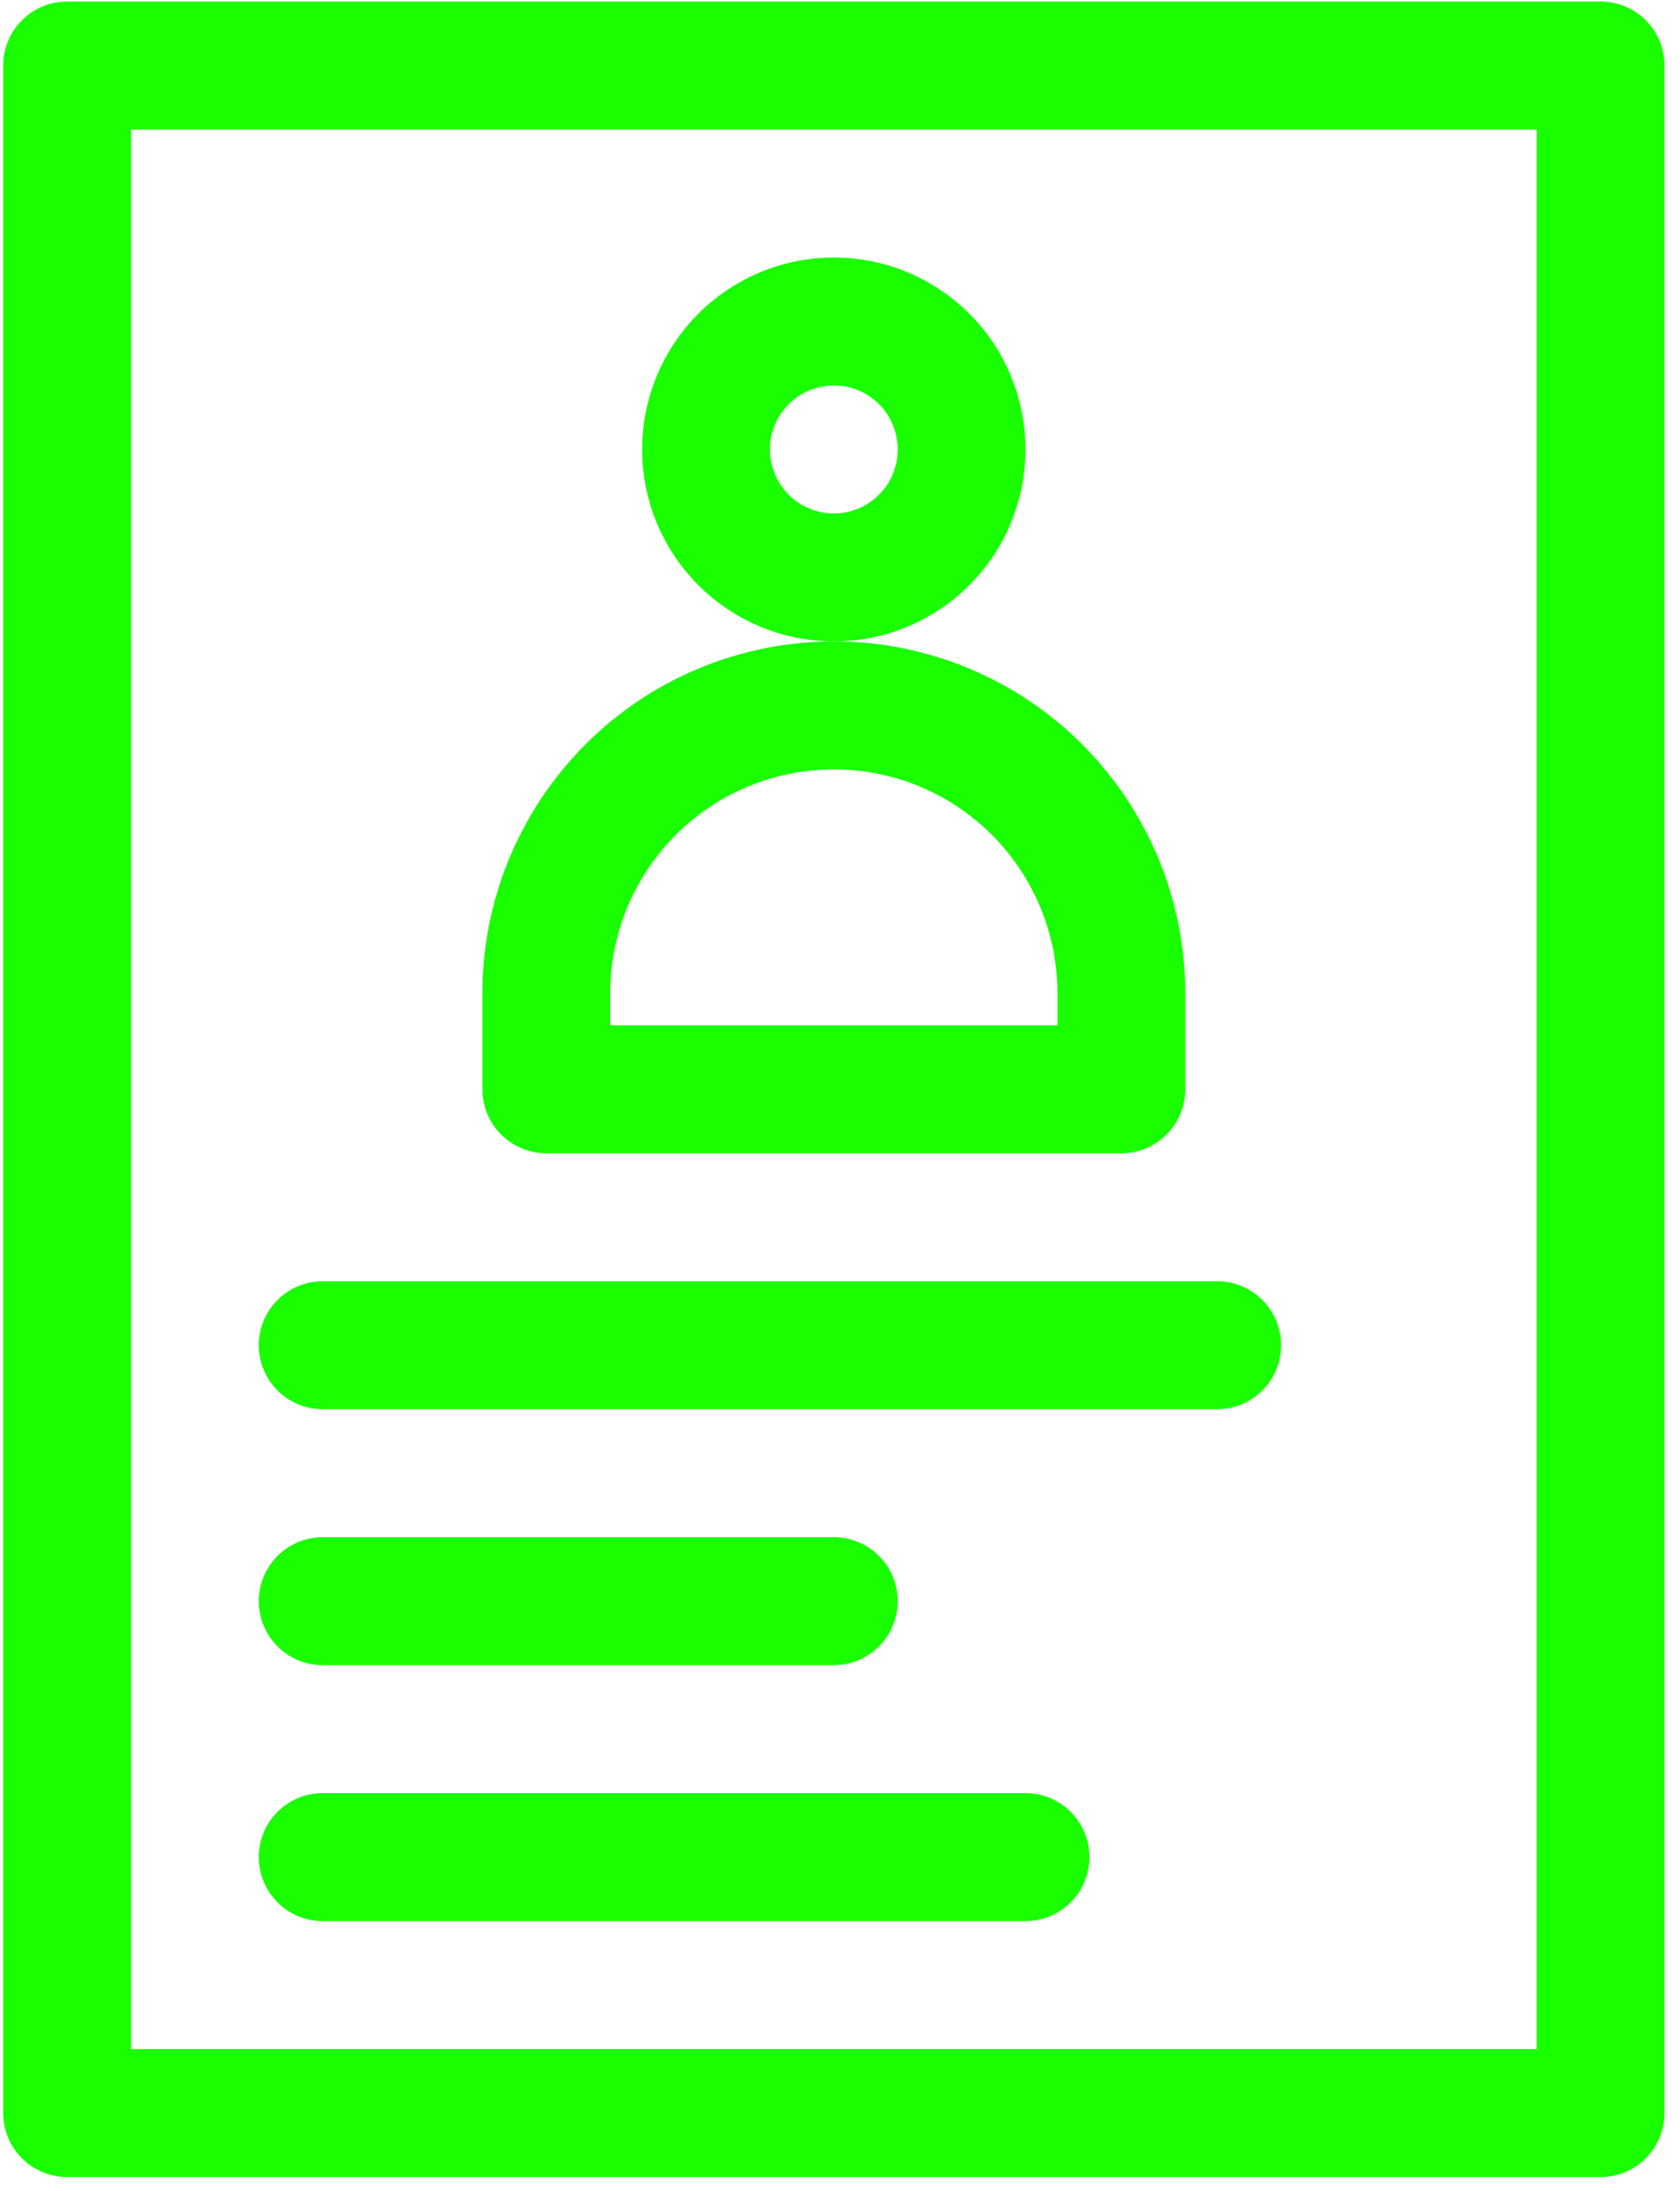 <svg xmlns="http://www.w3.org/2000/svg" xmlns:xlink="http://www.w3.org/1999/xlink" width="181" zoomAndPan="magnify" viewBox="0 0 135.75 177" height="236" preserveAspectRatio="xMidYMid meet" version="1.0"><defs><g/><clipPath id="0c671fa11c"><path d="M 0.258 0 L 134.5 0 L 134.5 176 L 0.258 176 Z M 0.258 0 " clip-rule="nonzero"/></clipPath></defs><g fill="transparent" fill-opacity="1"><g transform="translate(64.674, 44.11)"><g><path d="M 2.734 0.141 C 2.211 0.141 1.781 -0.02 1.438 -0.344 C 1.094 -0.676 0.922 -1.082 0.922 -1.562 C 0.922 -2.051 1.094 -2.457 1.438 -2.781 C 1.781 -3.113 2.211 -3.281 2.734 -3.281 C 3.254 -3.281 3.68 -3.113 4.016 -2.781 C 4.348 -2.457 4.516 -2.051 4.516 -1.562 C 4.516 -1.082 4.348 -0.676 4.016 -0.344 C 3.68 -0.02 3.254 0.141 2.734 0.141 Z M 2.734 0.141 "/></g></g></g><g clip-path="url(#0c671fa11c)"><path stroke-linecap="round" transform="matrix(10.326, 0, 0, 10.339, 0.257, 0.125)" fill="none" stroke-linejoin="round" d="M 0.5 0.5 L 12.5 0.5 L 12.5 16.5 L 0.5 16.5 Z M 0.5 0.5 " stroke="#19ff00" stroke-width="1" stroke-opacity="1" stroke-miterlimit="4"/></g><path stroke-linecap="round" transform="matrix(10.326, 0, 0, 10.339, 0.257, 0.125)" fill="none" stroke-linejoin="round" d="M 6.5 5.5 C 6.574 5.5 6.647 5.504 6.721 5.511 C 6.794 5.518 6.867 5.529 6.939 5.543 C 7.011 5.558 7.083 5.576 7.153 5.597 C 7.224 5.618 7.293 5.643 7.361 5.671 C 7.429 5.7 7.496 5.731 7.561 5.766 C 7.625 5.8 7.689 5.838 7.75 5.879 C 7.811 5.92 7.87 5.964 7.927 6.011 C 7.984 6.057 8.039 6.107 8.091 6.159 C 8.143 6.211 8.193 6.266 8.239 6.323 C 8.286 6.38 8.33 6.439 8.371 6.5 C 8.412 6.561 8.449 6.625 8.484 6.69 C 8.519 6.755 8.55 6.821 8.579 6.889 C 8.607 6.957 8.632 7.026 8.653 7.097 C 8.674 7.167 8.692 7.239 8.707 7.311 C 8.721 7.383 8.732 7.456 8.739 7.529 C 8.746 7.603 8.75 7.676 8.75 7.75 L 8.75 8.5 L 4.25 8.5 L 4.25 7.75 C 4.25 7.676 4.253 7.603 4.261 7.529 C 4.268 7.456 4.279 7.383 4.293 7.311 C 4.308 7.239 4.325 7.167 4.347 7.097 C 4.368 7.026 4.393 6.957 4.421 6.889 C 4.449 6.821 4.481 6.755 4.516 6.69 C 4.55 6.625 4.588 6.561 4.629 6.5 C 4.67 6.439 4.714 6.38 4.761 6.323 C 4.807 6.266 4.857 6.211 4.909 6.159 C 4.961 6.107 5.016 6.057 5.072 6.011 C 5.13 5.964 5.189 5.92 5.25 5.879 C 5.311 5.838 5.374 5.8 5.439 5.766 C 5.504 5.731 5.571 5.7 5.639 5.671 C 5.707 5.643 5.776 5.618 5.847 5.597 C 5.918 5.576 5.989 5.558 6.061 5.543 C 6.133 5.529 6.206 5.518 6.28 5.511 C 6.353 5.504 6.426 5.5 6.5 5.5 Z M 6.5 5.5 " stroke="#19ff00" stroke-width="1" stroke-opacity="1" stroke-miterlimit="4"/><path stroke-linecap="round" transform="matrix(10.326, 0, 0, 10.339, 0.257, 0.125)" fill="none" stroke-linejoin="round" d="M 7.5 3.5 C 7.5 3.566 7.493 3.631 7.481 3.695 C 7.468 3.759 7.449 3.822 7.424 3.883 C 7.399 3.943 7.368 4.001 7.332 4.056 C 7.295 4.11 7.254 4.161 7.207 4.207 C 7.161 4.254 7.11 4.295 7.055 4.331 C 7.001 4.368 6.943 4.399 6.883 4.424 C 6.822 4.449 6.76 4.468 6.695 4.481 C 6.631 4.494 6.566 4.5 6.5 4.5 C 6.434 4.5 6.369 4.494 6.305 4.481 C 6.241 4.468 6.178 4.449 6.117 4.424 C 6.057 4.399 5.999 4.368 5.944 4.331 C 5.89 4.295 5.839 4.254 5.793 4.207 C 5.747 4.161 5.705 4.11 5.669 4.056 C 5.632 4.001 5.601 3.943 5.576 3.883 C 5.551 3.822 5.532 3.759 5.519 3.695 C 5.506 3.631 5.5 3.566 5.5 3.5 C 5.5 3.434 5.506 3.369 5.519 3.305 C 5.532 3.241 5.551 3.178 5.576 3.117 C 5.601 3.057 5.632 2.999 5.669 2.944 C 5.705 2.89 5.747 2.839 5.793 2.793 C 5.839 2.746 5.89 2.705 5.944 2.669 C 5.999 2.632 6.057 2.601 6.117 2.576 C 6.178 2.551 6.241 2.532 6.305 2.519 C 6.369 2.507 6.434 2.5 6.5 2.5 C 6.566 2.5 6.631 2.507 6.695 2.519 C 6.76 2.532 6.822 2.551 6.883 2.576 C 6.943 2.601 7.001 2.632 7.055 2.669 C 7.11 2.705 7.161 2.746 7.207 2.793 C 7.254 2.839 7.295 2.89 7.332 2.944 C 7.368 2.999 7.399 3.057 7.424 3.117 C 7.449 3.178 7.468 3.241 7.481 3.305 C 7.493 3.369 7.5 3.434 7.5 3.5 Z M 7.5 3.5 " stroke="#19ff00" stroke-width="1" stroke-opacity="1" stroke-miterlimit="4"/><path stroke-linecap="round" transform="matrix(10.326, 0, 0, 10.339, 0.257, 0.125)" fill="none" stroke-linejoin="round" d="M 2.5 10.5 L 9.5 10.5 " stroke="#19ff00" stroke-width="1" stroke-opacity="1" stroke-miterlimit="4"/><path stroke-linecap="round" transform="matrix(10.326, 0, 0, 10.339, 0.257, 0.125)" fill="none" stroke-linejoin="round" d="M 2.5 12.5 L 6.5 12.5 " stroke="#19ff00" stroke-width="1" stroke-opacity="1" stroke-miterlimit="4"/><path stroke-linecap="round" transform="matrix(10.326, 0, 0, 10.339, 0.257, 0.125)" fill="none" stroke-linejoin="round" d="M 2.5 14.5 L 8 14.5 " stroke="#19ff00" stroke-width="1" stroke-opacity="1" stroke-miterlimit="4"/></svg>